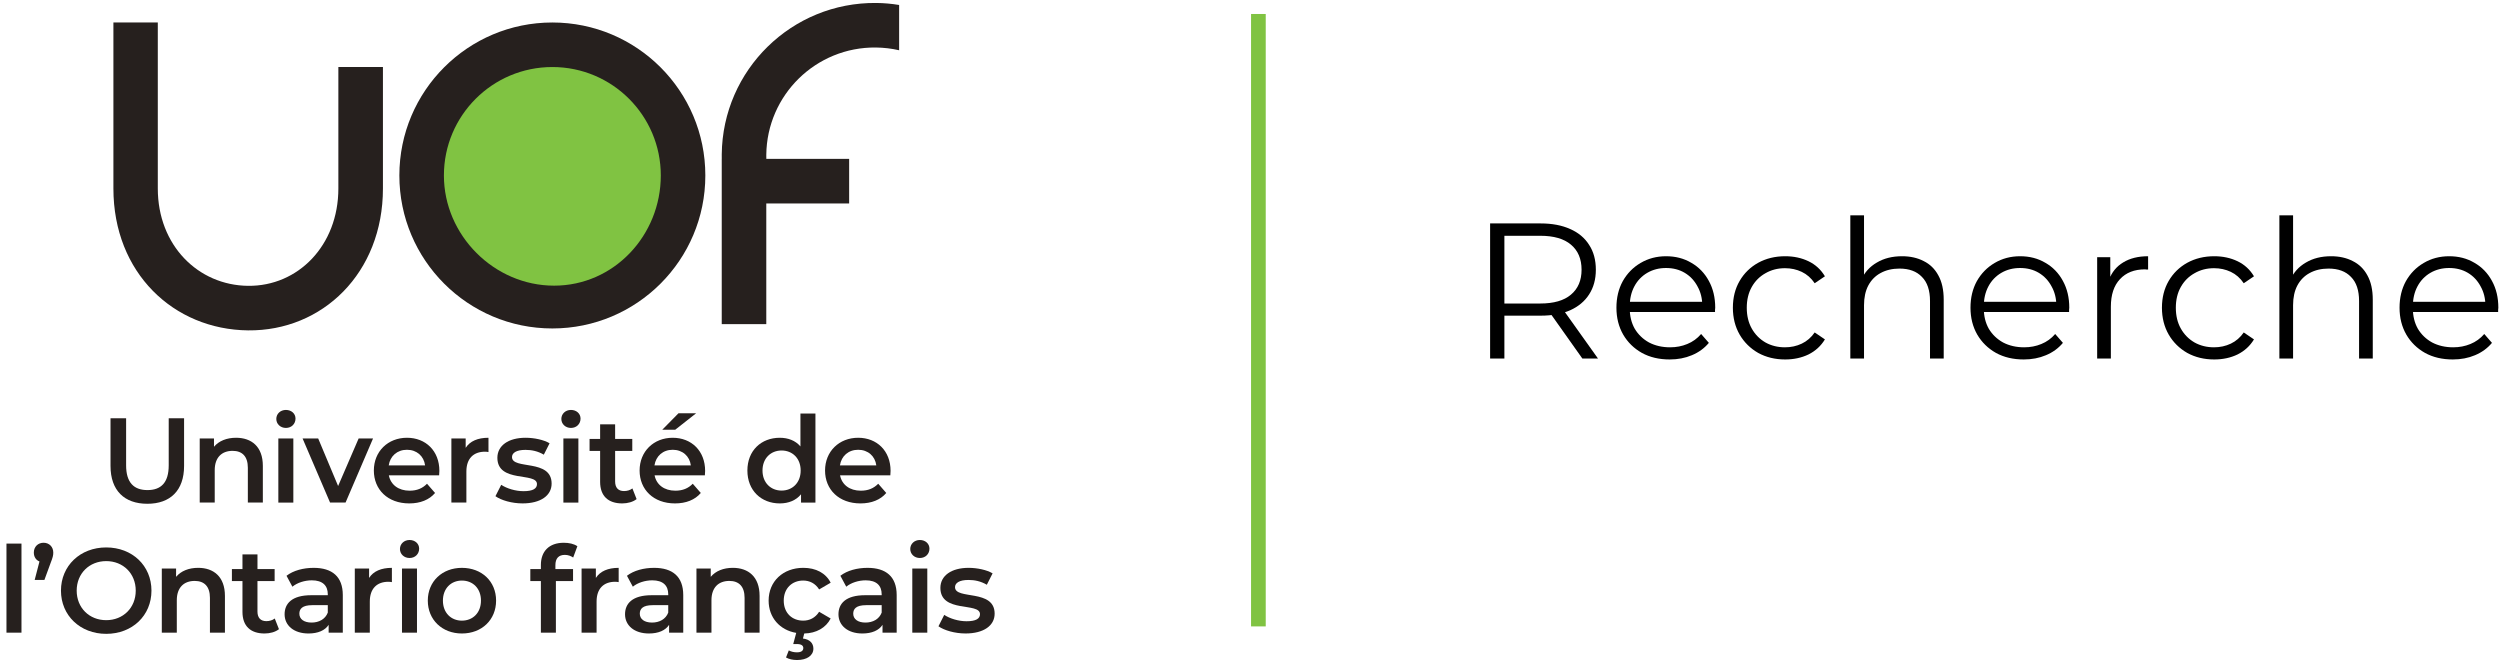 <svg width="298" height="79" viewBox="0 0 298 79" fill="none" xmlns="http://www.w3.org/2000/svg">
<g clip-path="url(#clip0_3_119)">
<path d="M65.84 2.681C55.769 2.681 47.604 10.846 47.604 20.916C47.604 30.988 55.769 39.152 65.84 39.152C75.911 39.152 84.076 30.987 84.076 20.916C84.076 10.846 75.912 2.681 65.84 2.681Z" fill="#26201E"/>
<path d="M66.047 34.05C58.908 34.05 52.914 28.055 52.914 20.916C52.914 13.777 58.702 7.99 65.841 7.99C72.98 7.99 78.768 13.777 78.768 20.916C78.767 28.056 73.186 34.05 66.047 34.05Z" fill="#80C342"/>
<path d="M40.333 7.99V22.47C40.333 29.262 35.529 34.134 29.572 34.071C23.614 34.009 18.81 29.248 18.81 22.47V2.68H13.518V22.47C13.518 32.54 20.706 39.287 29.571 39.381C38.436 39.474 45.646 32.546 45.646 22.47V7.99H40.333Z" fill="#26201E"/>
<path d="M104.459 0.354C94.388 0.248 86.138 8.327 86.032 18.397C86.03 18.578 86.031 18.76 86.034 18.94H86.031V38.637H91.341V24.25H101.218V18.94H91.346C91.342 18.778 91.34 18.616 91.342 18.453C91.417 11.313 97.265 5.588 104.404 5.663C105.357 5.673 106.284 5.786 107.176 5.991V0.593C106.272 0.445 105.403 0.363 104.459 0.354Z" fill="#26201E"/>
<path d="M13.174 55.543V49.858H15.033V55.471C15.033 57.531 15.963 58.418 17.579 58.418C19.195 58.418 20.111 57.53 20.111 55.471V49.858H21.942V55.543C21.942 58.462 20.297 60.05 17.565 60.05C14.819 60.05 13.174 58.462 13.174 55.543Z" fill="#26201E"/>
<path d="M31.331 55.53V59.906H29.543V55.759C29.543 54.399 28.871 53.741 27.726 53.741C26.452 53.741 25.595 54.513 25.595 56.044V59.906H23.806V52.266H25.508V53.254C26.095 52.554 27.025 52.181 28.14 52.181C29.971 52.182 31.331 53.227 31.331 55.53Z" fill="#26201E"/>
<path d="M32.935 49.936C32.935 49.335 33.421 48.864 34.08 48.864C34.739 48.864 35.225 49.306 35.225 49.893C35.225 50.523 34.753 51.009 34.08 51.009C33.421 51.009 32.935 50.536 32.935 49.936ZM33.178 52.268H34.966V59.908H33.178V52.268Z" fill="#26201E"/>
<path d="M44.466 52.267L41.19 59.906H39.344L36.068 52.267H37.928L40.303 57.933L42.749 52.267H44.466Z" fill="#26201E"/>
<path d="M52.344 56.659H46.35C46.565 57.775 47.495 58.491 48.825 58.491C49.684 58.491 50.356 58.219 50.9 57.661L51.858 58.762C51.171 59.578 50.099 60.007 48.783 60.007C46.222 60.007 44.563 58.362 44.563 56.087C44.563 53.813 46.236 52.181 48.512 52.181C50.743 52.181 52.374 53.742 52.374 56.131C52.373 56.273 52.358 56.487 52.344 56.659ZM46.336 55.472H50.67C50.527 54.371 49.683 53.613 48.51 53.613C47.352 53.612 46.507 54.356 46.336 55.472Z" fill="#26201E"/>
<path d="M58.226 52.182V53.884C58.069 53.856 57.94 53.842 57.811 53.842C56.452 53.842 55.593 54.643 55.593 56.202V59.906H53.805V52.266H55.508V53.383C56.022 52.582 56.952 52.182 58.226 52.182Z" fill="#26201E"/>
<path d="M59.057 59.148L59.744 57.79C60.417 58.233 61.446 58.548 62.405 58.548C63.536 58.548 64.007 58.234 64.007 57.704C64.007 56.244 59.287 57.618 59.287 54.57C59.287 53.126 60.589 52.181 62.649 52.181C63.664 52.181 64.823 52.424 65.51 52.839L64.823 54.197C64.093 53.768 63.364 53.625 62.634 53.625C61.547 53.625 61.031 53.983 61.031 54.483C61.031 56.029 65.753 54.655 65.753 57.645C65.753 59.076 64.437 60.005 62.291 60.005C61.017 60.007 59.743 59.635 59.057 59.148Z" fill="#26201E"/>
<path d="M66.912 49.936C66.912 49.335 67.399 48.864 68.057 48.864C68.714 48.864 69.201 49.306 69.201 49.893C69.201 50.523 68.729 51.009 68.057 51.009C67.399 51.009 66.912 50.536 66.912 49.936ZM67.155 52.268H68.943V59.908H67.155V52.268Z" fill="#26201E"/>
<path d="M75.883 59.492C75.454 59.835 74.81 60.007 74.167 60.007C72.493 60.007 71.535 59.12 71.535 57.433V53.755H70.276V52.324H71.535V50.579H73.323V52.324H75.368V53.755H73.323V57.389C73.323 58.134 73.695 58.534 74.381 58.534C74.753 58.534 75.11 58.434 75.383 58.22L75.883 59.492Z" fill="#26201E"/>
<path d="M84.021 56.659H78.027C78.241 57.775 79.172 58.49 80.502 58.49C81.361 58.49 82.033 58.219 82.577 57.661L83.535 58.762C82.848 59.578 81.776 60.007 80.46 60.007C77.898 60.007 76.24 58.362 76.24 56.087C76.24 53.813 77.913 52.182 80.188 52.182C82.42 52.182 84.051 53.742 84.051 56.131C84.049 56.273 84.035 56.487 84.021 56.659ZM78.012 55.472H82.347C82.204 54.37 81.36 53.613 80.186 53.613C79.029 53.612 78.184 54.356 78.012 55.472ZM80.487 51.224H78.942L80.873 49.264H82.976L80.487 51.224Z" fill="#26201E"/>
<path d="M97.2 49.292V59.907H95.483V58.92C94.882 59.649 93.996 60.007 92.952 60.007C90.735 60.007 89.089 58.462 89.089 56.087C89.089 53.712 90.735 52.182 92.952 52.182C93.939 52.182 94.812 52.511 95.412 53.212V49.292H97.2ZM95.44 56.087C95.44 54.628 94.452 53.699 93.165 53.699C91.878 53.699 90.89 54.628 90.89 56.087C90.89 57.546 91.878 58.477 93.165 58.477C94.452 58.477 95.44 57.546 95.44 56.087Z" fill="#26201E"/>
<path d="M106.128 56.659H100.134C100.348 57.775 101.279 58.491 102.609 58.491C103.468 58.491 104.14 58.219 104.684 57.661L105.642 58.762C104.955 59.578 103.883 60.007 102.566 60.007C100.005 60.007 98.346 58.362 98.346 56.087C98.346 53.813 100.019 52.181 102.294 52.181C104.526 52.181 106.157 53.742 106.157 56.131C106.157 56.273 106.143 56.487 106.128 56.659ZM100.12 55.472H104.455C104.312 54.371 103.468 53.613 102.294 53.613C101.136 53.612 100.292 54.356 100.12 55.472Z" fill="#26201E"/>
<path d="M2.56 64.796H0.771V75.413H2.56V64.796Z" fill="#26201E"/>
<path d="M6.351 65.869C6.351 66.198 6.294 66.442 6.036 67.099L5.292 69.131H4.133L4.705 66.928C4.305 66.771 4.033 66.398 4.033 65.868C4.033 65.169 4.533 64.696 5.192 64.696C5.865 64.697 6.351 65.183 6.351 65.869Z" fill="#26201E"/>
<path d="M7.267 70.404C7.267 67.443 9.556 65.254 12.661 65.254C15.766 65.254 18.054 67.43 18.054 70.404C18.054 73.38 15.765 75.554 12.661 75.554C9.557 75.554 7.267 73.365 7.267 70.404ZM16.18 70.404C16.18 68.359 14.678 66.884 12.661 66.884C10.644 66.884 9.141 68.359 9.141 70.404C9.141 72.45 10.643 73.924 12.661 73.924C14.677 73.924 16.18 72.45 16.18 70.404Z" fill="#26201E"/>
<path d="M26.812 71.034V75.412H25.024V71.264C25.024 69.905 24.352 69.246 23.207 69.246C21.934 69.246 21.075 70.018 21.075 71.549V75.412H19.287V67.773H20.989V68.759C21.575 68.059 22.506 67.686 23.621 67.686C25.453 67.687 26.812 68.73 26.812 71.034Z" fill="#26201E"/>
<path d="M33.251 74.997C32.821 75.341 32.178 75.512 31.534 75.512C29.86 75.512 28.902 74.625 28.902 72.937V69.261H27.643V67.83H28.902V66.085H30.691V67.83H32.736V69.261H30.69V72.895C30.69 73.639 31.062 74.04 31.748 74.04C32.12 74.04 32.478 73.939 32.75 73.725L33.251 74.997Z" fill="#26201E"/>
<path d="M40.862 70.934V75.413H39.174V74.482C38.745 75.14 37.915 75.512 36.771 75.512C35.025 75.512 33.924 74.554 33.924 73.223C33.924 71.951 34.782 70.949 37.099 70.949H39.073V70.835C39.073 69.79 38.444 69.175 37.171 69.175C36.313 69.175 35.426 69.461 34.854 69.934L34.153 68.632C34.968 68.003 36.156 67.688 37.387 67.688C39.588 67.687 40.862 68.73 40.862 70.934ZM39.073 73.023V72.135H37.228C36.012 72.135 35.683 72.593 35.683 73.151C35.683 73.796 36.227 74.21 37.142 74.21C38.014 74.21 38.772 73.811 39.073 73.023Z" fill="#26201E"/>
<path d="M46.714 67.688V69.389C46.557 69.362 46.428 69.347 46.298 69.347C44.94 69.347 44.081 70.147 44.081 71.706V75.412H42.292V67.773H43.996V68.888C44.511 68.087 45.441 67.688 46.714 67.688Z" fill="#26201E"/>
<path d="M47.674 65.44C47.674 64.839 48.16 64.367 48.819 64.367C49.476 64.367 49.963 64.81 49.963 65.398C49.963 66.026 49.491 66.513 48.819 66.513C48.161 66.514 47.674 66.041 47.674 65.44ZM47.917 67.773H49.705V75.412H47.917V67.773Z" fill="#26201E"/>
<path d="M50.994 71.593C50.994 69.304 52.711 67.688 55.057 67.688C57.431 67.688 59.134 69.304 59.134 71.593C59.134 73.882 57.431 75.512 55.057 75.512C52.71 75.512 50.994 73.882 50.994 71.593ZM57.331 71.593C57.331 70.134 56.358 69.203 55.057 69.203C53.769 69.203 52.796 70.134 52.796 71.593C52.796 73.052 53.769 73.981 55.057 73.981C56.358 73.98 57.331 73.052 57.331 71.593Z" fill="#26201E"/>
<path d="M66.204 67.372V67.83H68.307V69.261H66.262V75.412H64.473V69.261H63.214V67.83H64.473V67.343C64.473 65.741 65.431 64.697 67.206 64.697C67.821 64.697 68.421 64.825 68.822 65.111L68.322 66.457C68.051 66.27 67.707 66.142 67.335 66.142C66.589 66.142 66.204 66.556 66.204 67.372Z" fill="#26201E"/>
<path d="M73.745 67.688V69.389C73.588 69.362 73.459 69.347 73.33 69.347C71.971 69.347 71.113 70.147 71.113 71.706V75.412H69.324V67.773H71.027V68.888C71.542 68.087 72.472 67.688 73.745 67.688Z" fill="#26201E"/>
<path d="M81.443 70.934V75.413H79.755V74.482C79.325 75.14 78.496 75.512 77.351 75.512C75.606 75.512 74.504 74.554 74.504 73.223C74.504 71.951 75.362 70.949 77.68 70.949H79.654V70.835C79.654 69.79 79.025 69.175 77.751 69.175C76.893 69.175 76.006 69.461 75.434 69.934L74.733 68.632C75.548 68.003 76.736 67.688 77.966 67.688C80.169 67.687 81.443 68.73 81.443 70.934ZM79.654 73.023V72.135H77.809C76.593 72.135 76.264 72.593 76.264 73.151C76.264 73.796 76.808 74.21 77.724 74.21C78.596 74.21 79.354 73.811 79.654 73.023Z" fill="#26201E"/>
<path d="M90.543 71.034V75.412H88.754V71.264C88.754 69.905 88.082 69.246 86.937 69.246C85.664 69.246 84.806 70.018 84.806 71.549V75.412H83.017V67.773H84.72V68.759C85.306 68.059 86.236 67.686 87.352 67.686C89.184 67.687 90.543 68.73 90.543 71.034Z" fill="#26201E"/>
<path d="M97.64 72.923L99.014 73.725C98.442 74.839 97.297 75.484 95.867 75.512L95.71 76.113C96.554 76.214 96.955 76.7 96.955 77.315C96.955 78.145 96.183 78.674 95.01 78.674C94.494 78.674 94.051 78.573 93.693 78.373L94.023 77.529C94.324 77.686 94.638 77.758 94.996 77.758C95.525 77.758 95.754 77.559 95.754 77.243C95.754 76.971 95.54 76.771 94.996 76.771H94.553L94.91 75.439C92.951 75.112 91.62 73.609 91.62 71.592C91.62 69.303 93.337 67.686 95.754 67.686C97.242 67.686 98.429 68.301 99.016 69.459L97.642 70.261C97.184 69.532 96.498 69.202 95.74 69.202C94.423 69.202 93.422 70.118 93.422 71.592C93.422 73.079 94.423 73.98 95.74 73.98C96.496 73.98 97.183 73.652 97.64 72.923Z" fill="#26201E"/>
<path d="M106.884 70.934V75.413H105.196V74.482C104.767 75.14 103.937 75.512 102.792 75.512C101.047 75.512 99.945 74.554 99.945 73.223C99.945 71.951 100.803 70.949 103.121 70.949H105.095V70.835C105.095 69.79 104.466 69.175 103.192 69.175C102.334 69.175 101.446 69.461 100.874 69.934L100.173 68.632C100.988 68.003 102.176 67.688 103.406 67.688C105.61 67.687 106.884 68.73 106.884 70.934ZM105.096 73.023V72.135H103.25C102.034 72.135 101.705 72.593 101.705 73.151C101.705 73.796 102.249 74.21 103.164 74.21C104.037 74.21 104.795 73.811 105.096 73.023Z" fill="#26201E"/>
<path d="M108.502 65.44C108.502 64.839 108.988 64.367 109.647 64.367C110.305 64.367 110.791 64.81 110.791 65.398C110.791 66.026 110.319 66.513 109.647 66.513C108.988 66.514 108.502 66.041 108.502 65.44ZM108.746 67.773H110.534V75.412H108.746V67.773Z" fill="#26201E"/>
<path d="M111.865 74.654L112.552 73.294C113.224 73.738 114.255 74.053 115.213 74.053C116.343 74.053 116.815 73.739 116.815 73.209C116.815 71.75 112.094 73.123 112.094 70.075C112.094 68.631 113.396 67.687 115.456 67.687C116.472 67.687 117.63 67.929 118.317 68.344L117.63 69.703C116.9 69.274 116.171 69.131 115.442 69.131C114.355 69.131 113.839 69.488 113.839 69.989C113.839 71.534 118.561 70.161 118.561 73.15C118.561 74.581 117.245 75.51 115.099 75.51C113.825 75.512 112.551 75.14 111.865 74.654Z" fill="#26201E"/>
<path d="M150 1.667V74.667" stroke="#80C342" stroke-width="1.75"/>
<path d="M292.374 42.848C291.116 42.848 290.012 42.588 289.062 42.066C288.111 41.53 287.367 40.801 286.831 39.881C286.294 38.946 286.026 37.88 286.026 36.684C286.026 35.488 286.279 34.43 286.785 33.51C287.306 32.59 288.011 31.87 288.901 31.348C289.805 30.812 290.817 30.543 291.937 30.543C293.071 30.543 294.076 30.804 294.95 31.325C295.839 31.831 296.537 32.552 297.043 33.487C297.549 34.407 297.802 35.473 297.802 36.684C297.802 36.761 297.794 36.845 297.779 36.937C297.779 37.014 297.779 37.098 297.779 37.19H287.268V35.971H296.905L296.261 36.454C296.261 35.58 296.069 34.806 295.686 34.131C295.318 33.441 294.812 32.905 294.168 32.521C293.524 32.138 292.78 31.946 291.937 31.946C291.109 31.946 290.365 32.138 289.706 32.521C289.046 32.905 288.533 33.441 288.165 34.131C287.797 34.821 287.613 35.611 287.613 36.5V36.753C287.613 37.673 287.812 38.486 288.211 39.191C288.625 39.881 289.192 40.426 289.913 40.824C290.649 41.208 291.484 41.399 292.42 41.399C293.156 41.399 293.838 41.269 294.467 41.008C295.111 40.748 295.663 40.349 296.123 39.812L297.043 40.87C296.506 41.514 295.831 42.005 295.019 42.342C294.221 42.68 293.34 42.848 292.374 42.848Z" fill="black"/>
<path d="M277.866 30.543C278.847 30.543 279.706 30.735 280.442 31.118C281.193 31.486 281.776 32.054 282.19 32.82C282.619 33.587 282.834 34.553 282.834 35.718V42.733H281.201V35.879C281.201 34.607 280.879 33.648 280.235 33.004C279.606 32.345 278.717 32.015 277.567 32.015C276.708 32.015 275.957 32.192 275.313 32.544C274.684 32.882 274.193 33.38 273.841 34.039C273.503 34.683 273.335 35.465 273.335 36.385V42.733H271.702V25.667H273.335V33.97L273.013 33.349C273.396 32.475 274.009 31.793 274.853 31.302C275.696 30.796 276.7 30.543 277.866 30.543Z" fill="black"/>
<path d="M263.936 42.848C262.74 42.848 261.666 42.588 260.716 42.066C259.78 41.53 259.044 40.801 258.508 39.881C257.971 38.946 257.703 37.88 257.703 36.684C257.703 35.473 257.971 34.407 258.508 33.487C259.044 32.567 259.78 31.847 260.716 31.325C261.666 30.804 262.74 30.543 263.936 30.543C264.963 30.543 265.891 30.743 266.719 31.141C267.547 31.54 268.198 32.138 268.674 32.935L267.455 33.763C267.041 33.15 266.527 32.698 265.914 32.406C265.3 32.115 264.633 31.969 263.913 31.969C263.054 31.969 262.28 32.169 261.59 32.567C260.9 32.951 260.355 33.495 259.957 34.2C259.558 34.906 259.359 35.734 259.359 36.684C259.359 37.635 259.558 38.463 259.957 39.168C260.355 39.874 260.9 40.426 261.59 40.824C262.28 41.208 263.054 41.399 263.913 41.399C264.633 41.399 265.3 41.254 265.914 40.962C266.527 40.671 267.041 40.226 267.455 39.628L268.674 40.456C268.198 41.238 267.547 41.836 266.719 42.25C265.891 42.649 264.963 42.848 263.936 42.848Z" fill="black"/>
<path d="M249.982 42.733V30.658H251.546V33.947L251.385 33.372C251.722 32.452 252.29 31.755 253.087 31.279C253.884 30.789 254.873 30.543 256.054 30.543V32.13C255.993 32.13 255.931 32.13 255.87 32.13C255.809 32.115 255.747 32.107 255.686 32.107C254.413 32.107 253.417 32.498 252.696 33.28C251.975 34.047 251.615 35.143 251.615 36.569V42.733H249.982Z" fill="black"/>
<path d="M241.23 42.848C239.973 42.848 238.869 42.588 237.918 42.066C236.968 41.53 236.224 40.801 235.687 39.881C235.151 38.946 234.882 37.88 234.882 36.684C234.882 35.488 235.135 34.43 235.641 33.51C236.163 32.59 236.868 31.87 237.757 31.348C238.662 30.812 239.674 30.543 240.793 30.543C241.928 30.543 242.932 30.804 243.806 31.325C244.696 31.831 245.393 32.552 245.899 33.487C246.405 34.407 246.658 35.473 246.658 36.684C246.658 36.761 246.651 36.845 246.635 36.937C246.635 37.014 246.635 37.098 246.635 37.19H236.124V35.971H245.761L245.117 36.454C245.117 35.58 244.926 34.806 244.542 34.131C244.174 33.441 243.668 32.905 243.024 32.521C242.38 32.138 241.637 31.946 240.793 31.946C239.965 31.946 239.222 32.138 238.562 32.521C237.903 32.905 237.389 33.441 237.021 34.131C236.653 34.821 236.469 35.611 236.469 36.5V36.753C236.469 37.673 236.669 38.486 237.067 39.191C237.481 39.881 238.049 40.426 238.769 40.824C239.505 41.208 240.341 41.399 241.276 41.399C242.012 41.399 242.695 41.269 243.323 41.008C243.967 40.748 244.519 40.349 244.979 39.812L245.899 40.87C245.363 41.514 244.688 42.005 243.875 42.342C243.078 42.68 242.196 42.848 241.23 42.848Z" fill="black"/>
<path d="M226.722 30.543C227.704 30.543 228.562 30.735 229.298 31.118C230.05 31.486 230.632 32.054 231.046 32.82C231.476 33.587 231.69 34.553 231.69 35.718V42.733H230.057V35.879C230.057 34.607 229.735 33.648 229.091 33.004C228.463 32.345 227.573 32.015 226.423 32.015C225.565 32.015 224.813 32.192 224.169 32.544C223.541 32.882 223.05 33.38 222.697 34.039C222.36 34.683 222.191 35.465 222.191 36.385V42.733H220.558V25.667H222.191V33.97L221.869 33.349C222.253 32.475 222.866 31.793 223.709 31.302C224.553 30.796 225.557 30.543 226.722 30.543Z" fill="black"/>
<path d="M212.792 42.848C211.596 42.848 210.523 42.588 209.572 42.066C208.637 41.53 207.901 40.801 207.364 39.881C206.827 38.946 206.559 37.88 206.559 36.684C206.559 35.473 206.827 34.407 207.364 33.487C207.901 32.567 208.637 31.847 209.572 31.325C210.523 30.804 211.596 30.543 212.792 30.543C213.819 30.543 214.747 30.743 215.575 31.141C216.403 31.54 217.055 32.138 217.53 32.935L216.311 33.763C215.897 33.15 215.383 32.698 214.77 32.406C214.157 32.115 213.49 31.969 212.769 31.969C211.91 31.969 211.136 32.169 210.446 32.567C209.756 32.951 209.212 33.495 208.813 34.2C208.414 34.906 208.215 35.734 208.215 36.684C208.215 37.635 208.414 38.463 208.813 39.168C209.212 39.874 209.756 40.426 210.446 40.824C211.136 41.208 211.91 41.399 212.769 41.399C213.49 41.399 214.157 41.254 214.77 40.962C215.383 40.671 215.897 40.226 216.311 39.628L217.53 40.456C217.055 41.238 216.403 41.836 215.575 42.25C214.747 42.649 213.819 42.848 212.792 42.848Z" fill="black"/>
<path d="M199.026 42.848C197.769 42.848 196.665 42.588 195.714 42.066C194.763 41.53 194.02 40.801 193.483 39.881C192.946 38.946 192.678 37.88 192.678 36.684C192.678 35.488 192.931 34.43 193.437 33.51C193.958 32.59 194.664 31.87 195.553 31.348C196.458 30.812 197.47 30.543 198.589 30.543C199.724 30.543 200.728 30.804 201.602 31.325C202.491 31.831 203.189 32.552 203.695 33.487C204.201 34.407 204.454 35.473 204.454 36.684C204.454 36.761 204.446 36.845 204.431 36.937C204.431 37.014 204.431 37.098 204.431 37.19H193.92V35.971H203.557L202.913 36.454C202.913 35.58 202.721 34.806 202.338 34.131C201.97 33.441 201.464 32.905 200.82 32.521C200.176 32.138 199.432 31.946 198.589 31.946C197.761 31.946 197.017 32.138 196.358 32.521C195.699 32.905 195.185 33.441 194.817 34.131C194.449 34.821 194.265 35.611 194.265 36.5V36.753C194.265 37.673 194.464 38.486 194.863 39.191C195.277 39.881 195.844 40.426 196.565 40.824C197.301 41.208 198.137 41.399 199.072 41.399C199.808 41.399 200.49 41.269 201.119 41.008C201.763 40.748 202.315 40.349 202.775 39.812L203.695 40.87C203.158 41.514 202.484 42.005 201.671 42.342C200.874 42.68 199.992 42.848 199.026 42.848Z" fill="black"/>
<path d="M177.621 42.733V26.633H183.647C185.012 26.633 186.185 26.856 187.166 27.3C188.147 27.73 188.899 28.358 189.42 29.186C189.957 29.999 190.225 30.988 190.225 32.153C190.225 33.288 189.957 34.269 189.42 35.097C188.899 35.91 188.147 36.539 187.166 36.983C186.185 37.413 185.012 37.627 183.647 37.627H178.564L179.323 36.845V42.733H177.621ZM188.615 42.733L184.475 36.891H186.315L190.478 42.733H188.615ZM179.323 36.983L178.564 36.178H183.601C185.211 36.178 186.43 35.826 187.258 35.12C188.101 34.415 188.523 33.426 188.523 32.153C188.523 30.865 188.101 29.869 187.258 29.163C186.43 28.458 185.211 28.105 183.601 28.105H178.564L179.323 27.3V36.983Z" fill="black"/>
</g>
<defs>
<clipPath id="clip0_3_119">
<rect width="298" height="79" fill="white"/>
</clipPath>
</defs>
</svg>
